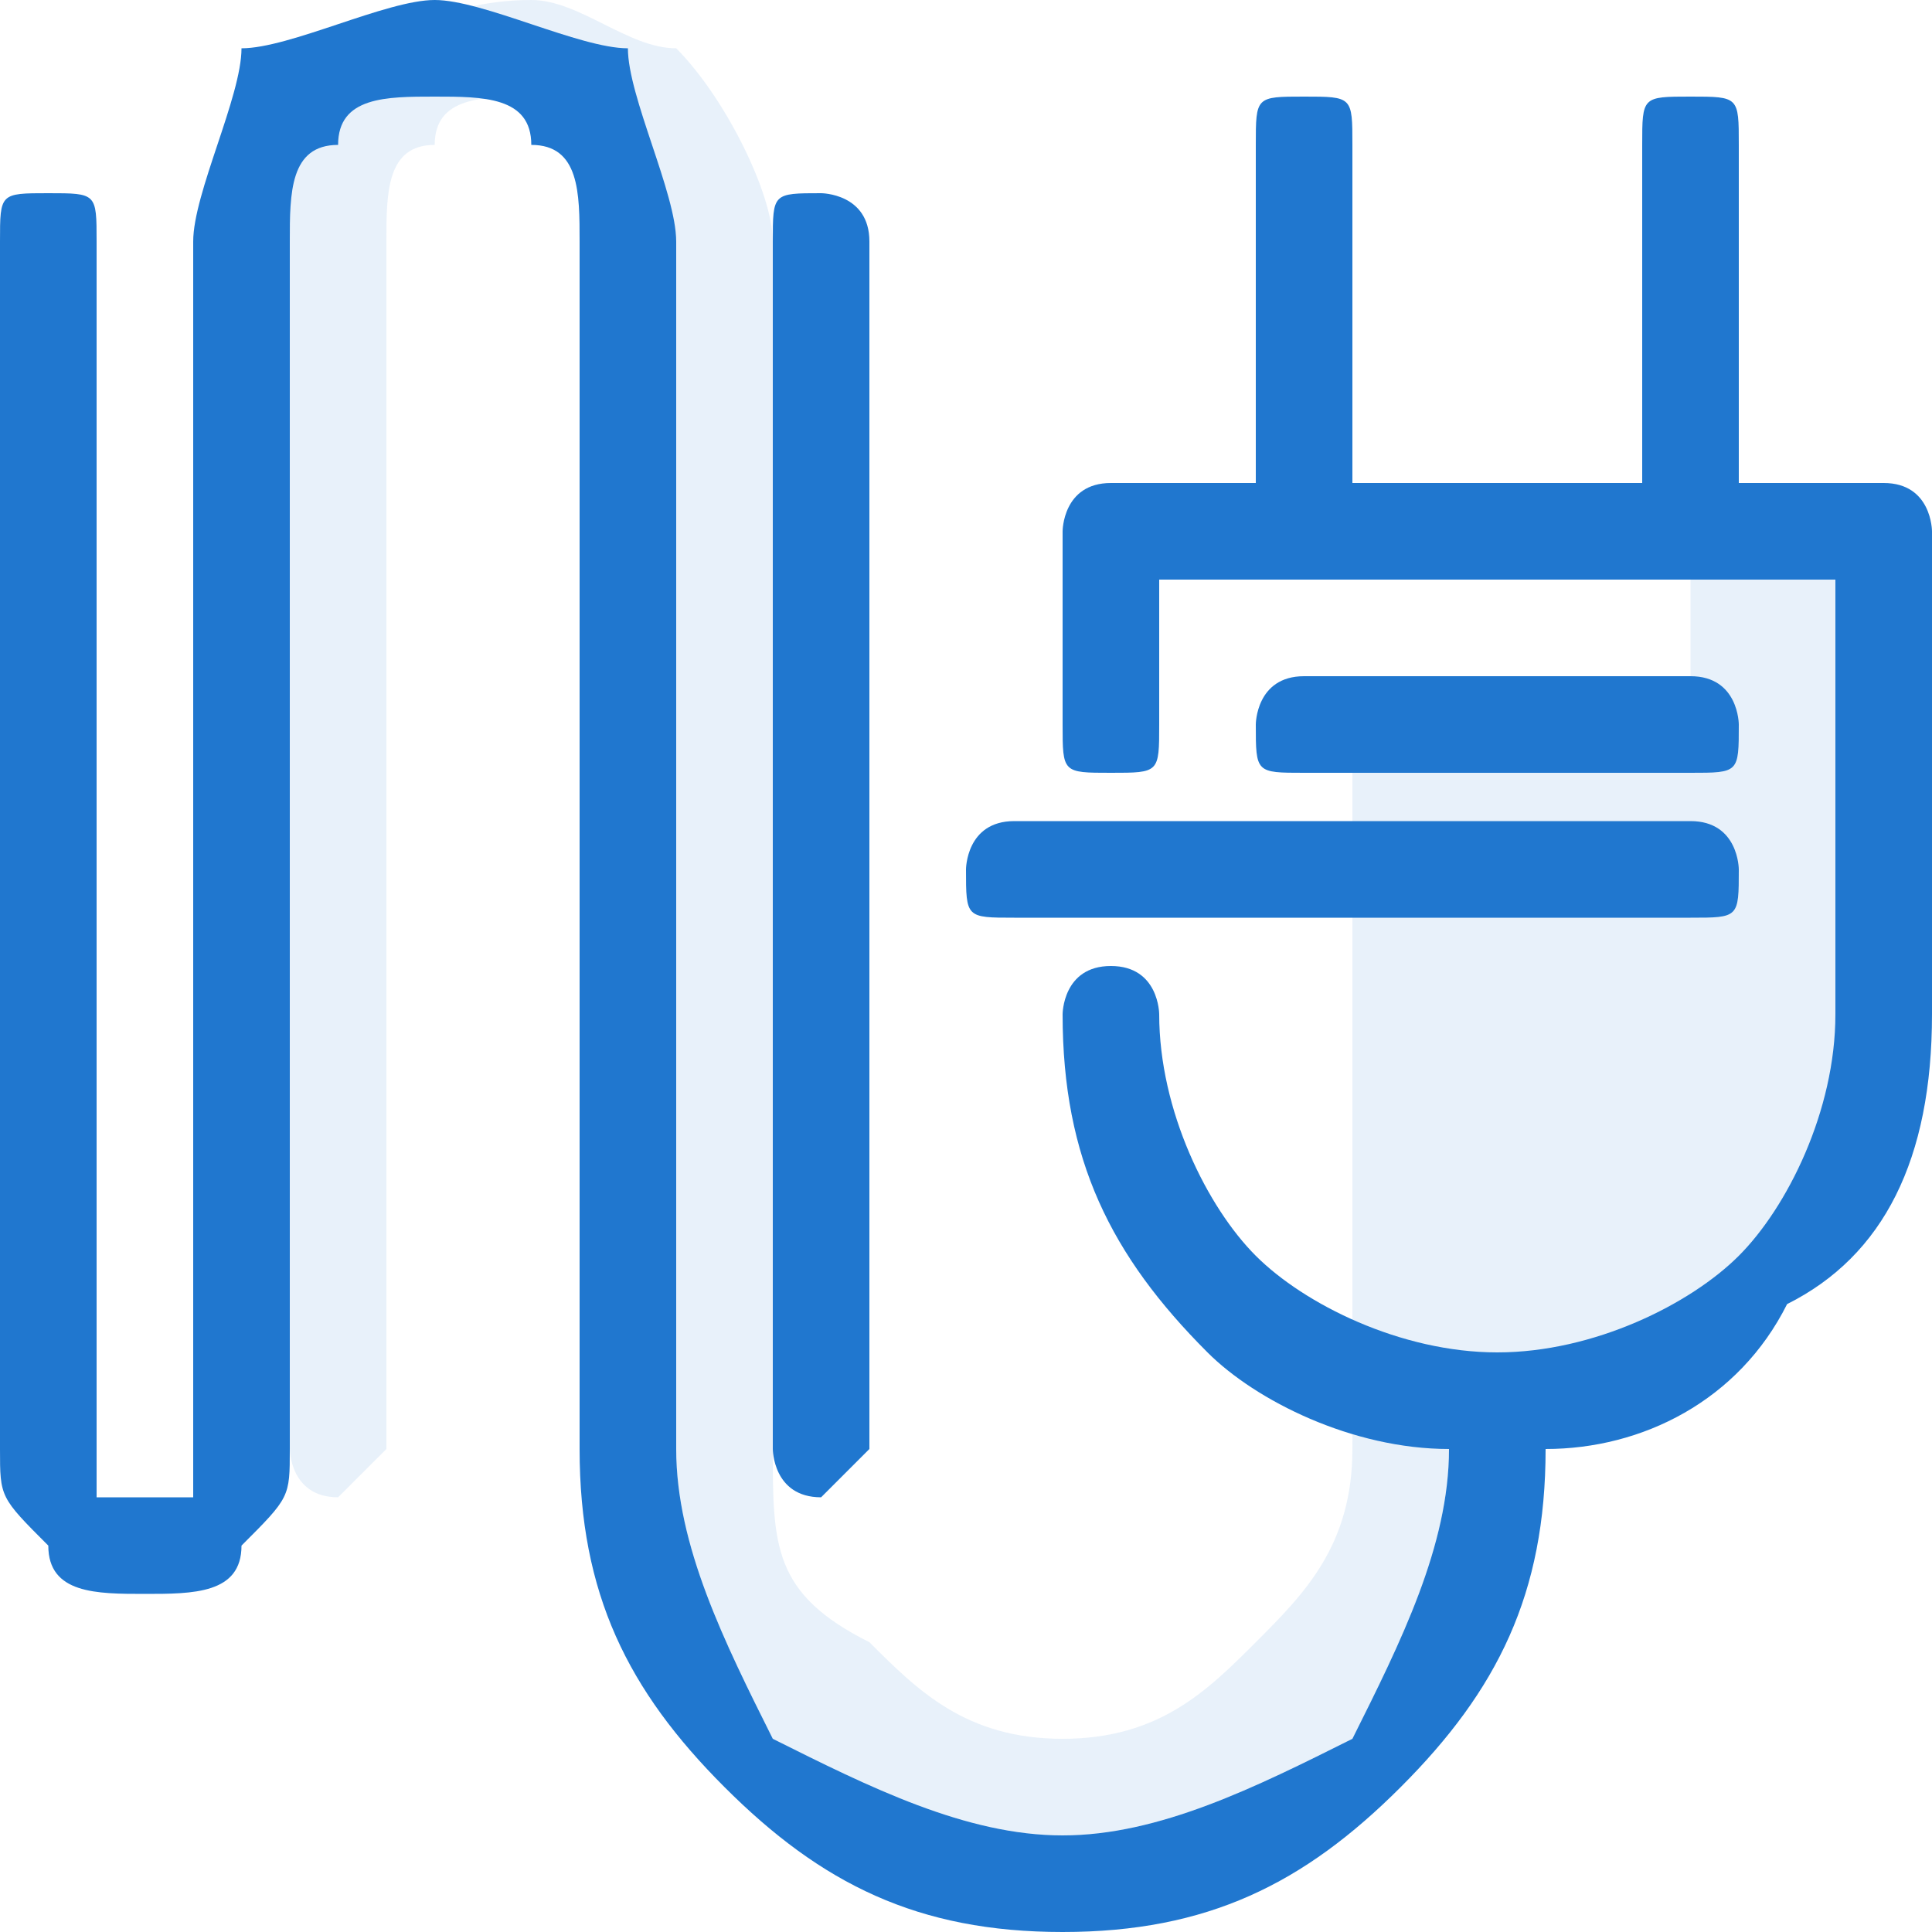 <?xml version="1.0" encoding="UTF-8"?>
<!DOCTYPE svg PUBLIC "-//W3C//DTD SVG 1.1//EN" "http://www.w3.org/Graphics/SVG/1.1/DTD/svg11.dtd">
<!-- Creator: CorelDRAW X8 -->
<svg xmlns="http://www.w3.org/2000/svg" xml:space="preserve" width="40px" height="40px" version="1.1" style="shape-rendering:geometricPrecision; text-rendering:geometricPrecision; image-rendering:optimizeQuality; fill-rule:evenodd; clip-rule:evenodd"
viewBox="0 0 40 40"
 xmlns:xlink="http://www.w3.org/1999/xlink">
 <defs>
  <style type="text/css">
   <![CDATA[
    .fil1 {fill:#2077CF;fill-rule:nonzero}
    .fil0 {fill:#2077CF;fill-opacity:0.102}
   ]]>
  </style>
 </defs>
 <g id="Слой_x0020_1">
  <path class="fil0" d="M39 21c-1,6 -6,9 -11,8l0 -14 7 0 0 -4 4 0 0 10zm-31 9c0,0 -1,1 -1,1 -1,0 -1,-1 -1,-1l0 -25c0,-1 0,-3 1,-4 1,0 2,-1 4,-1 1,0 2,1 3,1 1,1 2,3 2,4l0 25c0,2 0,3 2,4 1,1 2,2 4,2 2,0 3,-1 4,-2 1,-1 2,-2 2,-4 0,-1 0,-1 1,-1 1,0 1,0 1,1 0,2 -1,4 -2,6 -2,1 -4,2 -6,2 -2,0 -4,-1 -6,-2 -1,-2 -2,-4 -2,-6l0 -25c0,-1 -1,-2 -1,-2 -1,-1 -1,-1 -2,-1 -1,0 -2,0 -2,1 -1,0 -1,1 -1,2l0 25z"/>
 </g>
 <g id="Слой_x0020_2">
  <path class="fil1" d="M35 14c1,0 1,1 1,1 0,1 0,1 -1,1l-8 0c-1,0 -1,0 -1,-1 0,0 0,-1 1,-1l8 0zm-17 16c0,0 -1,1 -1,1 -1,0 -1,-1 -1,-1l0 -25c0,-1 0,-1 1,-1 0,0 1,0 1,1l0 25zm14 0c0,3 -1,5 -3,7 -2,2 -4,3 -7,3 -3,0 -5,-1 -7,-3 -2,-2 -3,-4 -3,-7l0 -25c0,-1 0,-2 -1,-2 0,-1 -1,-1 -2,-1 -1,0 -2,0 -2,1 -1,0 -1,1 -1,2l0 25c0,1 0,1 -1,2 0,1 -1,1 -2,1 -1,0 -2,0 -2,-1 -1,-1 -1,-1 -1,-2l0 -25c0,-1 0,-1 1,-1 1,0 1,0 1,1l0 25c0,0 0,0 0,1 0,0 1,0 1,0 0,0 1,0 1,0 0,-1 0,-1 0,-1l0 -25c0,-1 1,-3 1,-4 1,0 3,-1 4,-1 1,0 3,1 4,1 0,1 1,3 1,4l0 25c0,2 1,4 2,6 2,1 4,2 6,2 2,0 4,-1 6,-2 1,-2 2,-4 2,-6 -2,0 -4,-1 -5,-2 -2,-2 -3,-4 -3,-7 0,0 0,-1 1,-1 1,0 1,1 1,1 0,2 1,4 2,5 1,1 3,2 5,2 2,0 4,-1 5,-2 1,-1 2,-3 2,-5l0 -9 -14 0 0 3c0,1 0,1 -1,1 -1,0 -1,0 -1,-1l0 -4c0,0 0,-1 1,-1l3 0 0 -7c0,-1 0,-1 1,-1l0 0c1,0 1,0 1,1l0 7 6 0 0 -7c0,-1 0,-1 1,-1l0 0c1,0 1,0 1,1l0 7 3 0c1,0 1,1 1,1l0 10c0,3 -1,5 -3,6 -1,2 -3,3 -5,3zm3 -13c1,0 1,1 1,1 0,1 0,1 -1,1l-14 0c-1,0 -1,0 -1,-1 0,0 0,-1 1,-1l14 0z"/>
 </g>
</svg>
